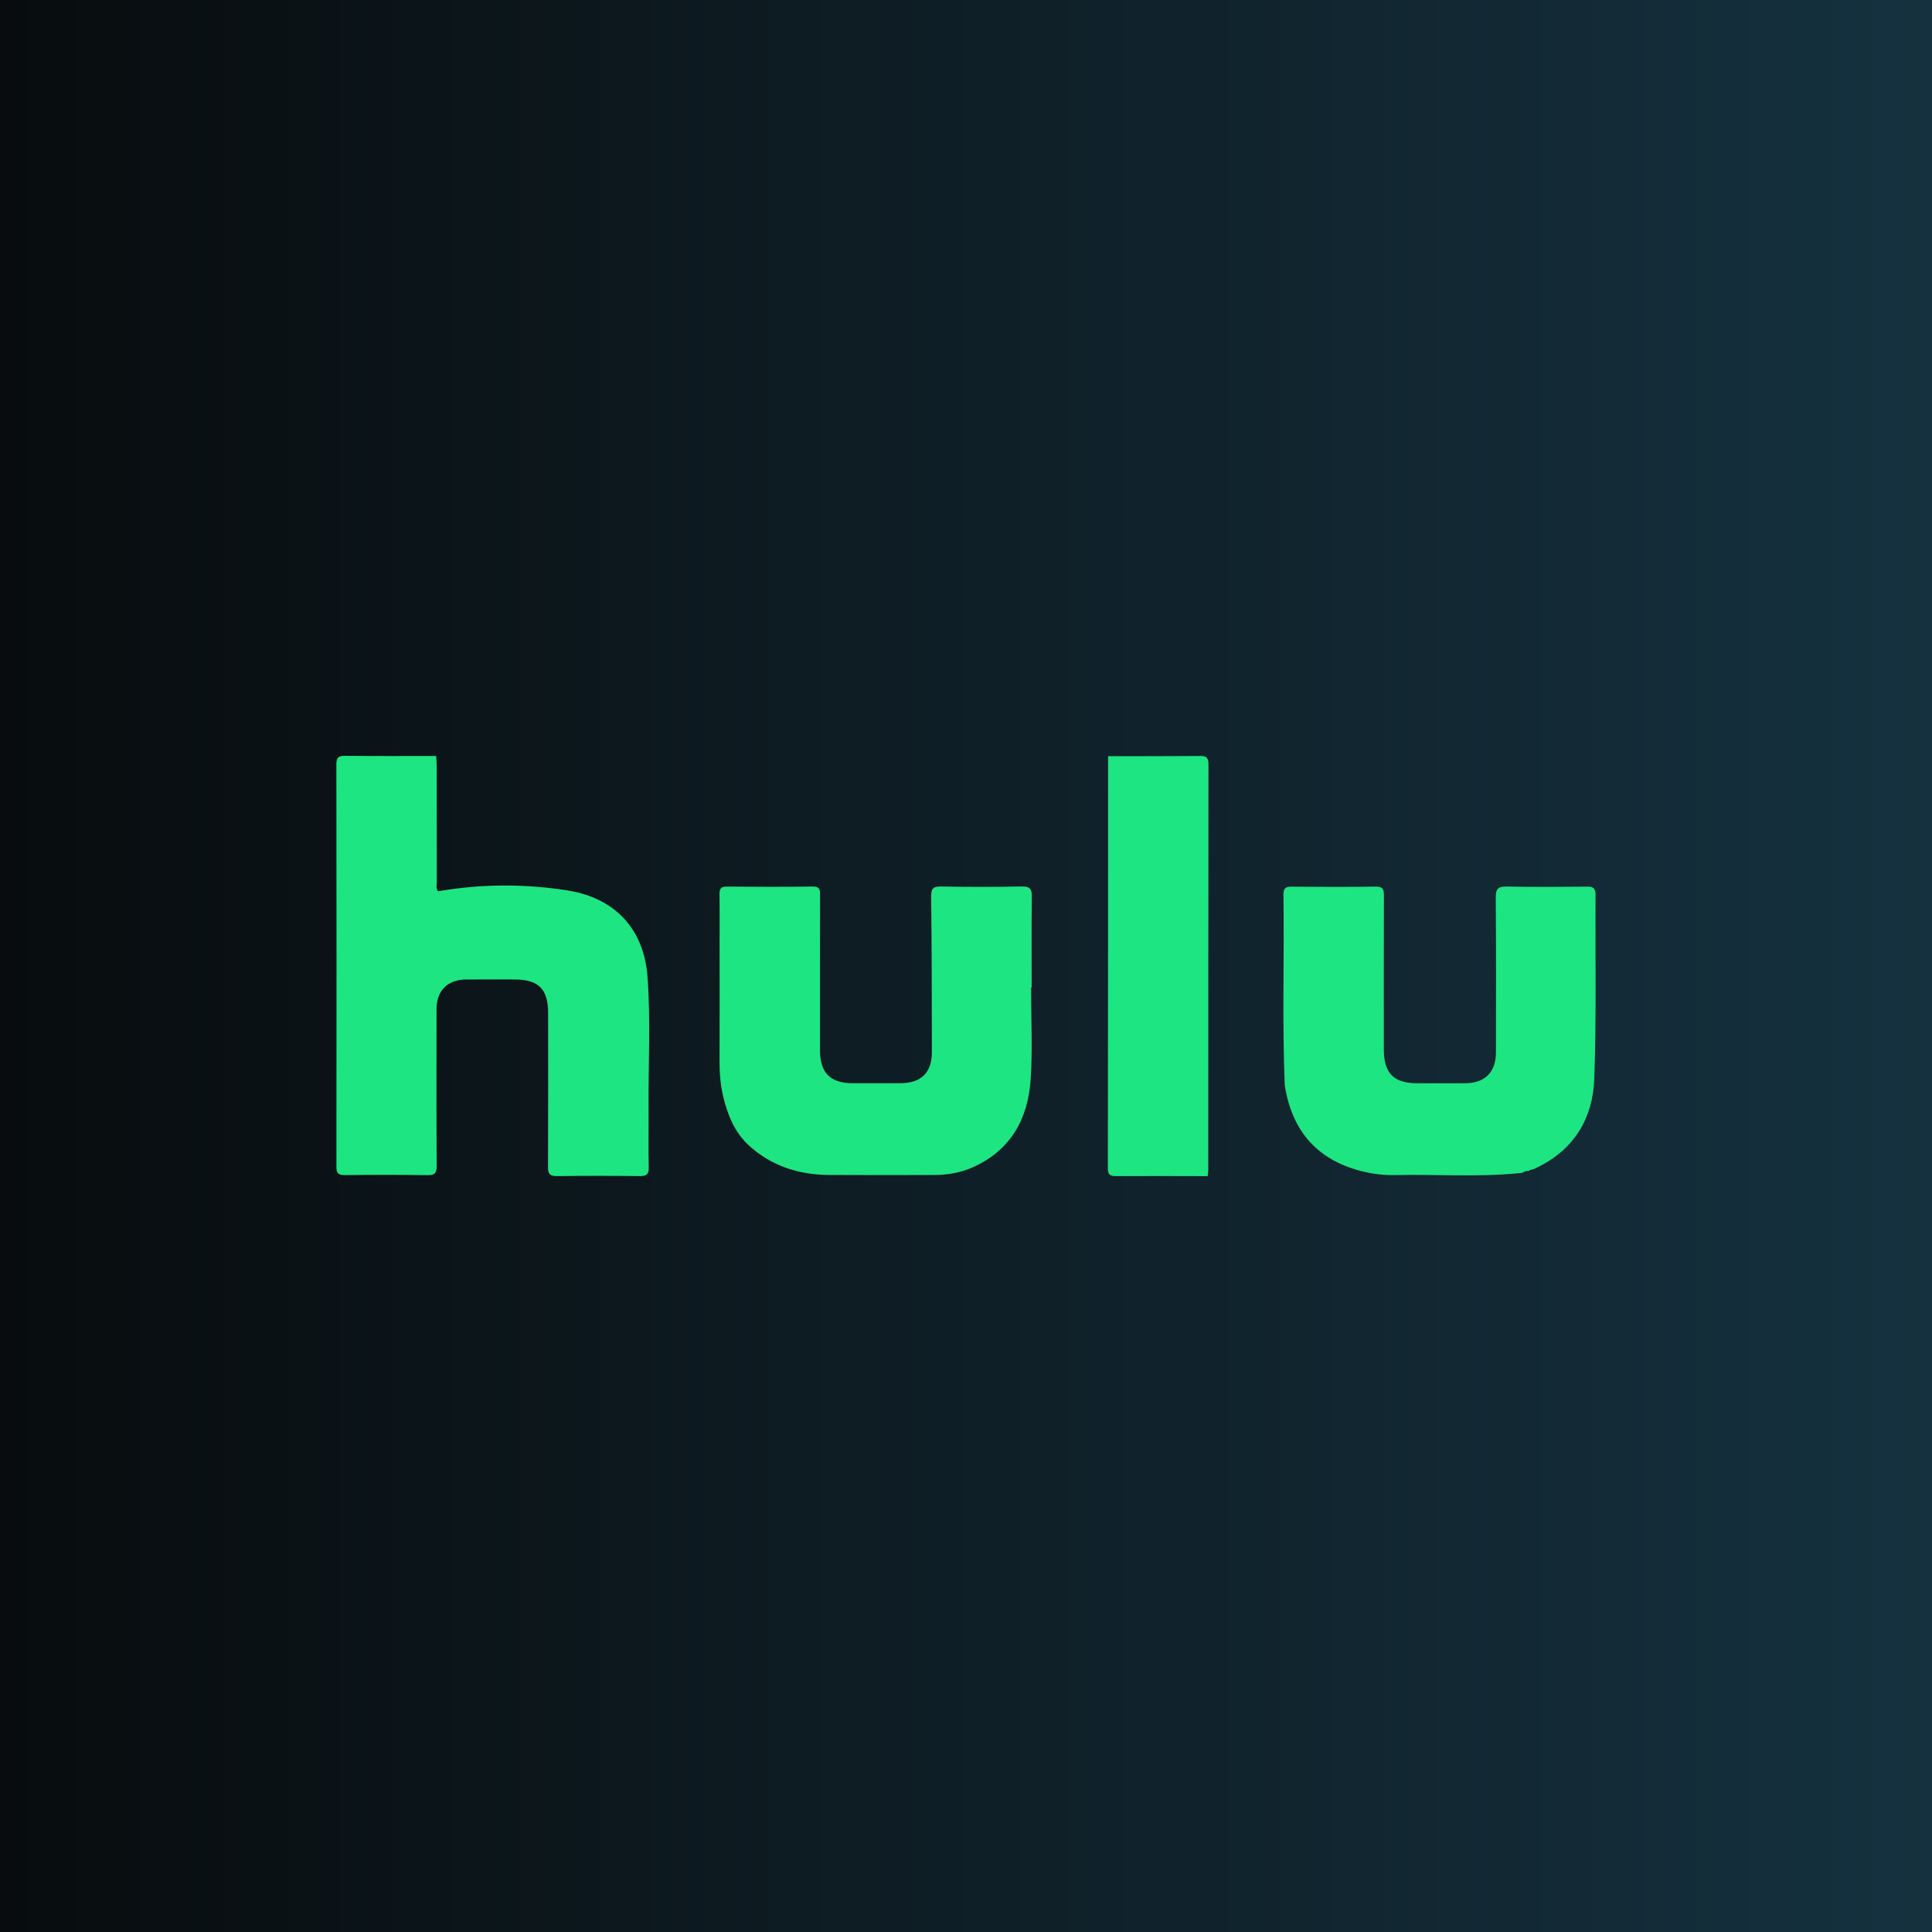 <svg width="200" height="200" viewBox="0 0 200 200" fill="none" xmlns="http://www.w3.org/2000/svg">
<g clip-path="url(#clip0_6_32605)">
<path d="M200 0H0V200H200V0Z" fill="url(#paint0_linear_6_32605)"/>
<path d="M45.362 92.264C49.831 91.486 54.34 91.479 58.784 92.184C63.521 92.937 66.652 96.038 67.029 101.102C67.368 105.66 67.103 110.242 67.14 114.813C67.157 116.821 67.108 118.83 67.157 120.836C67.176 121.597 66.896 121.758 66.196 121.75C63.354 121.716 60.512 121.712 57.67 121.751C56.929 121.761 56.725 121.526 56.729 120.8C56.755 115.487 56.745 110.173 56.741 104.86C56.739 102.379 55.746 101.396 53.258 101.395C51.59 101.394 49.922 101.386 48.254 101.397C46.34 101.41 45.193 102.55 45.19 104.453C45.183 109.859 45.172 115.265 45.204 120.671C45.209 121.436 45.013 121.666 44.235 121.653C41.394 121.607 38.551 121.613 35.709 121.648C35.012 121.657 34.824 121.442 34.825 120.754C34.842 106.884 34.841 93.014 34.821 79.144C34.82 78.46 35.001 78.238 35.702 78.245C38.852 78.279 42.004 78.26 45.154 78.259C45.173 78.627 45.208 78.996 45.208 79.364C45.212 83.34 45.207 87.317 45.216 91.293C45.218 91.618 45.091 91.975 45.362 92.264Z" fill="#1DE582"/>
<path d="M106.734 102.234C106.734 105.414 106.907 108.607 106.691 111.772C106.413 115.845 104.613 119.099 100.692 120.842C99.437 121.4 98.097 121.633 96.724 121.636C93.08 121.643 89.436 121.653 85.792 121.631C82.655 121.612 79.81 120.685 77.489 118.543C76.052 117.217 75.325 115.418 74.871 113.537C74.581 112.335 74.482 111.104 74.487 109.862C74.503 105.847 74.492 101.833 74.492 97.818C74.492 96.08 74.509 94.341 74.481 92.604C74.472 92.036 74.593 91.774 75.238 91.78C78.202 91.808 81.168 91.814 84.132 91.775C84.879 91.765 84.895 92.135 84.893 92.688C84.882 98.031 84.884 103.373 84.886 108.716C84.887 111.057 85.951 112.131 88.264 112.134C89.932 112.136 91.599 112.138 93.267 112.132C95.349 112.125 96.472 111.023 96.469 108.925C96.463 103.552 96.454 98.178 96.395 92.805C96.386 91.979 96.603 91.757 97.42 91.771C100.199 91.82 102.979 91.828 105.757 91.766C106.66 91.746 106.824 92.073 106.814 92.879C106.775 95.998 106.798 99.117 106.798 102.236C106.778 102.234 106.756 102.234 106.734 102.234Z" fill="#1DE582"/>
<path d="M132.997 112.345C132.727 105.774 132.954 99.199 132.863 92.627C132.854 91.977 133.066 91.781 133.709 91.787C136.611 91.815 139.513 91.823 142.414 91.782C143.16 91.772 143.267 92.08 143.265 92.716C143.246 98.026 143.253 103.335 143.255 108.645C143.256 111.11 144.282 112.139 146.734 112.14C148.37 112.141 150.006 112.145 151.642 112.139C153.714 112.132 154.857 111.008 154.861 108.935C154.87 103.594 154.883 98.254 154.842 92.913C154.835 92.024 155.078 91.757 155.974 91.775C158.751 91.831 161.53 91.811 164.308 91.784C164.942 91.778 165.176 91.967 165.172 92.622C165.132 98.98 165.268 105.345 165.038 111.696C164.895 115.658 163.056 118.867 159.348 120.743C159.15 120.841 158.952 120.938 158.754 121.036C158.628 121.063 158.503 121.09 158.378 121.117C158.334 121.157 158.289 121.198 158.244 121.238L158.261 121.217C158.018 121.212 157.788 121.253 157.593 121.411C157.439 121.426 157.286 121.442 157.132 121.457C152.911 121.869 148.679 121.551 144.453 121.644C143.369 121.668 142.292 121.55 141.237 121.306C136.509 120.213 133.759 117.215 132.997 112.345Z" fill="#1DE582"/>
<path d="M114.722 78.282C117.899 78.278 121.076 78.288 124.253 78.259C124.894 78.253 125.101 78.449 125.1 79.099C125.083 93.103 125.085 107.107 125.08 121.111C125.08 121.325 125.039 121.54 125.018 121.754C121.87 121.75 118.722 121.736 115.575 121.751C114.993 121.754 114.683 121.672 114.685 120.961C114.706 106.796 114.704 92.631 114.708 78.466C114.707 78.405 114.717 78.343 114.722 78.282Z" fill="#1DE582"/>
</g>
<defs>
<linearGradient id="paint0_linear_6_32605" x1="-2.54313e-06" y1="100" x2="200" y2="100" gradientUnits="userSpaceOnUse">
<stop stop-color="#080C0E"/>
<stop offset="1" stop-color="#15313F"/>
</linearGradient>
<clipPath id="clip0_6_32605">
<rect width="200" height="200" fill="white"/>
</clipPath>
</defs>
</svg>
